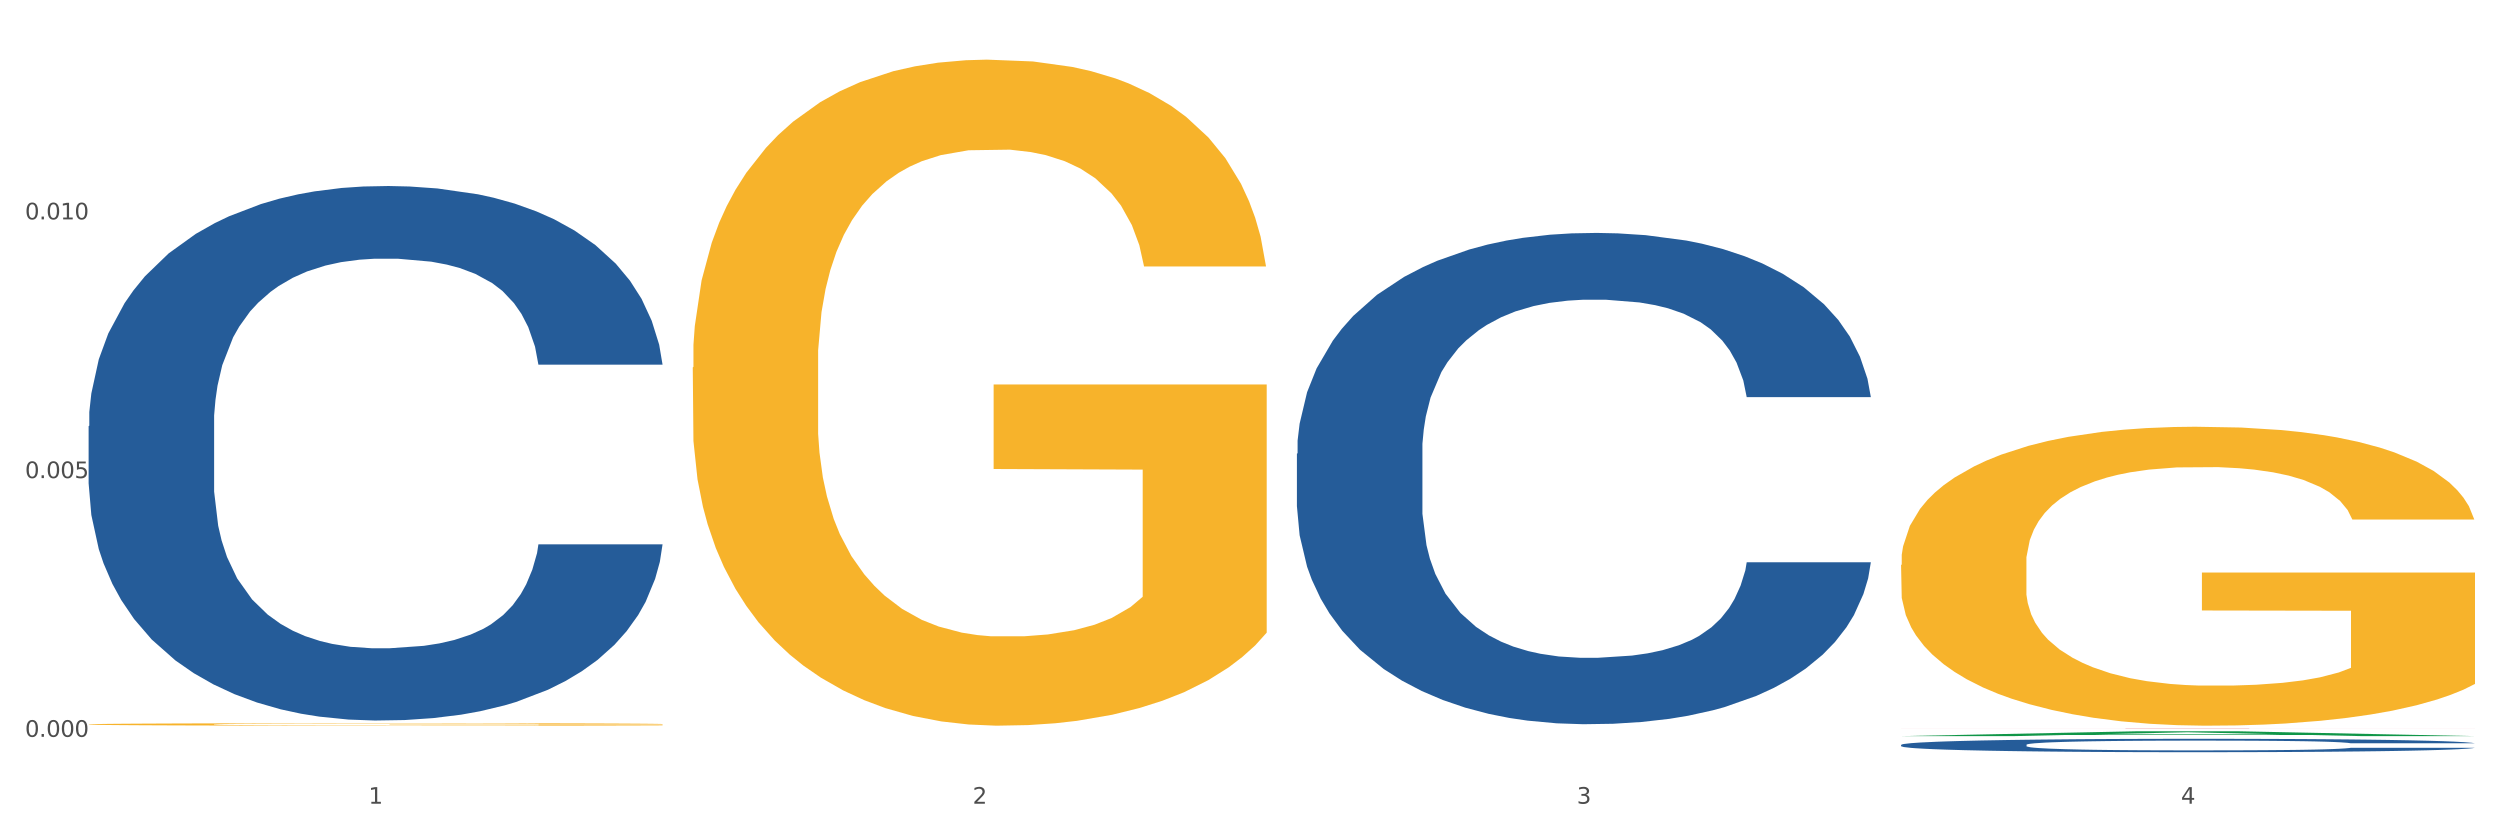 <?xml version="1.0" encoding="utf-8" standalone="no"?>
<!DOCTYPE svg PUBLIC "-//W3C//DTD SVG 1.1//EN"
  "http://www.w3.org/Graphics/SVG/1.1/DTD/svg11.dtd">
<svg xmlns:xlink="http://www.w3.org/1999/xlink" width="1080pt" height="360pt" viewBox="0 0 1080 360" xmlns="http://www.w3.org/2000/svg" version="1.1">
 <rect x="0" y="0" width="1080" height="360" fill="#333333" stroke="none"/>
 <defs>
  <style type="text/css">*{stroke-linejoin: round; stroke-linecap: butt}</style>
 </defs>
 <g id="figure_1">
  <g id="patch_1">
   <path d="M 0 360 
L 1080 360 
L 1080 0 
L 0 0 
z
" style="fill: #ffffff; stroke: #ffffff; stroke-linejoin: miter"/>
  </g>
  <g id="axes_1">
   <g id="matplotlib.axis_1">
    <g id="xtick_1">
     <g id="text_1">
      <!-- 1 -->
      <g style="fill: #4d4d4d" transform="translate(159.2 347.204) scale(0.096 -0.096)">
       <defs>
        <path id="DejaVuSans-31" d="M 794 531 
L 1825 531 
L 1825 4091 
L 703 3866 
L 703 4441 
L 1819 4666 
L 2450 4666 
L 2450 531 
L 3481 531 
L 3481 0 
L 794 0 
L 794 531 
z
" transform="scale(0.016)"/>
       </defs>
       <use xlink:href="#DejaVuSans-31"/>
      </g>
     </g>
    </g>
    <g id="xtick_2">
     <g id="text_2">
      <!-- 2 -->
      <g style="fill: #4d4d4d" transform="translate(420.192 347.204) scale(0.096 -0.096)">
       <defs>
        <path id="DejaVuSans-32" d="M 1228 531 
L 3431 531 
L 3431 0 
L 469 0 
L 469 531 
Q 828 903 1448 1529 
Q 2069 2156 2228 2338 
Q 2531 2678 2651 2914 
Q 2772 3150 2772 3378 
Q 2772 3750 2511 3984 
Q 2250 4219 1831 4219 
Q 1534 4219 1204 4116 
Q 875 4013 500 3803 
L 500 4441 
Q 881 4594 1212 4672 
Q 1544 4750 1819 4750 
Q 2544 4750 2975 4387 
Q 3406 4025 3406 3419 
Q 3406 3131 3298 2873 
Q 3191 2616 2906 2266 
Q 2828 2175 2409 1742 
Q 1991 1309 1228 531 
z
" transform="scale(0.016)"/>
       </defs>
       <use xlink:href="#DejaVuSans-32"/>
      </g>
     </g>
    </g>
    <g id="xtick_3">
     <g id="text_3">
      <!-- 3 -->
      <g style="fill: #4d4d4d" transform="translate(681.183 347.204) scale(0.096 -0.096)">
       <defs>
        <path id="DejaVuSans-33" d="M 2597 2516 
Q 3050 2419 3304 2112 
Q 3559 1806 3559 1356 
Q 3559 666 3084 287 
Q 2609 -91 1734 -91 
Q 1441 -91 1130 -33 
Q 819 25 488 141 
L 488 750 
Q 750 597 1062 519 
Q 1375 441 1716 441 
Q 2309 441 2620 675 
Q 2931 909 2931 1356 
Q 2931 1769 2642 2001 
Q 2353 2234 1838 2234 
L 1294 2234 
L 1294 2753 
L 1863 2753 
Q 2328 2753 2575 2939 
Q 2822 3125 2822 3475 
Q 2822 3834 2567 4026 
Q 2313 4219 1838 4219 
Q 1578 4219 1281 4162 
Q 984 4106 628 3988 
L 628 4550 
Q 988 4650 1302 4700 
Q 1616 4750 1894 4750 
Q 2613 4750 3031 4423 
Q 3450 4097 3450 3541 
Q 3450 3153 3228 2886 
Q 3006 2619 2597 2516 
z
" transform="scale(0.016)"/>
       </defs>
       <use xlink:href="#DejaVuSans-33"/>
      </g>
     </g>
    </g>
    <g id="xtick_4">
     <g id="text_4">
      <!-- 4 -->
      <g style="fill: #4d4d4d" transform="translate(942.175 347.204) scale(0.096 -0.096)">
       <defs>
        <path id="DejaVuSans-34" d="M 2419 4116 
L 825 1625 
L 2419 1625 
L 2419 4116 
z
M 2253 4666 
L 3047 4666 
L 3047 1625 
L 3713 1625 
L 3713 1100 
L 3047 1100 
L 3047 0 
L 2419 0 
L 2419 1100 
L 313 1100 
L 313 1709 
L 2253 4666 
z
" transform="scale(0.016)"/>
       </defs>
       <use xlink:href="#DejaVuSans-34"/>
      </g>
     </g>
    </g>
    <g id="xtick_5"/>
    <g id="xtick_6"/>
    <g id="xtick_7"/>
   </g>
   <g id="matplotlib.axis_2">
    <g id="ytick_1">
     <g id="text_5">
      <!-- 0.000 -->
      <g style="fill: #4d4d4d" transform="translate(10.8 318.305) scale(0.096 -0.096)">
       <defs>
        <path id="DejaVuSans-30" d="M 2034 4250 
Q 1547 4250 1301 3770 
Q 1056 3291 1056 2328 
Q 1056 1369 1301 889 
Q 1547 409 2034 409 
Q 2525 409 2770 889 
Q 3016 1369 3016 2328 
Q 3016 3291 2770 3770 
Q 2525 4250 2034 4250 
z
M 2034 4750 
Q 2819 4750 3233 4129 
Q 3647 3509 3647 2328 
Q 3647 1150 3233 529 
Q 2819 -91 2034 -91 
Q 1250 -91 836 529 
Q 422 1150 422 2328 
Q 422 3509 836 4129 
Q 1250 4750 2034 4750 
z
" transform="scale(0.016)"/>
        <path id="DejaVuSans-2e" d="M 684 794 
L 1344 794 
L 1344 0 
L 684 0 
L 684 794 
z
" transform="scale(0.016)"/>
       </defs>
       <use xlink:href="#DejaVuSans-30"/>
       <use xlink:href="#DejaVuSans-2e" transform="translate(63.623 0)"/>
       <use xlink:href="#DejaVuSans-30" transform="translate(95.41 0)"/>
       <use xlink:href="#DejaVuSans-30" transform="translate(159.033 0)"/>
       <use xlink:href="#DejaVuSans-30" transform="translate(222.656 0)"/>
      </g>
     </g>
    </g>
    <g id="ytick_2">
     <g id="text_6">
      <!-- 0.005 -->
      <g style="fill: #4d4d4d" transform="translate(10.8 206.543) scale(0.096 -0.096)">
       <defs>
        <path id="DejaVuSans-35" d="M 691 4666 
L 3169 4666 
L 3169 4134 
L 1269 4134 
L 1269 2991 
Q 1406 3038 1543 3061 
Q 1681 3084 1819 3084 
Q 2600 3084 3056 2656 
Q 3513 2228 3513 1497 
Q 3513 744 3044 326 
Q 2575 -91 1722 -91 
Q 1428 -91 1123 -41 
Q 819 9 494 109 
L 494 744 
Q 775 591 1075 516 
Q 1375 441 1709 441 
Q 2250 441 2565 725 
Q 2881 1009 2881 1497 
Q 2881 1984 2565 2268 
Q 2250 2553 1709 2553 
Q 1456 2553 1204 2497 
Q 953 2441 691 2322 
L 691 4666 
z
" transform="scale(0.016)"/>
       </defs>
       <use xlink:href="#DejaVuSans-30"/>
       <use xlink:href="#DejaVuSans-2e" transform="translate(63.623 0)"/>
       <use xlink:href="#DejaVuSans-30" transform="translate(95.41 0)"/>
       <use xlink:href="#DejaVuSans-30" transform="translate(159.033 0)"/>
       <use xlink:href="#DejaVuSans-35" transform="translate(222.656 0)"/>
      </g>
     </g>
    </g>
    <g id="ytick_3">
     <g id="text_7">
      <!-- 0.010 -->
      <g style="fill: #4d4d4d" transform="translate(10.8 94.78) scale(0.096 -0.096)">
       <use xlink:href="#DejaVuSans-30"/>
       <use xlink:href="#DejaVuSans-2e" transform="translate(63.623 0)"/>
       <use xlink:href="#DejaVuSans-30" transform="translate(95.41 0)"/>
       <use xlink:href="#DejaVuSans-31" transform="translate(159.033 0)"/>
       <use xlink:href="#DejaVuSans-30" transform="translate(222.656 0)"/>
      </g>
     </g>
    </g>
    <g id="ytick_4"/>
    <g id="ytick_5"/>
    <g id="ytick_6"/>
   </g>
   <g id="PolyCollection_1">
    <path d="M 821.258 318.002 
L 821.514 318 
L 923.758 315.895 
L 966.189 315.893 
L 1069.2 318.006 
L 1020.123 318.006 
L 997.885 317.514 
L 892.318 317.514 
L 891.551 317.522 
L 870.08 318.006 
L 821.258 318.006 
L 821.258 318.002 
L 905.609 317.22 
L 984.593 317.218 
L 945.485 316.343 
L 944.973 316.339 
L 944.462 316.345 
L 905.354 317.218 
L 905.609 317.22 
L 821.258 318.002 
z
" clip-path="url(#p997288781a)" style="fill: #109648"/>
    <path d="M 38.283 312.923 
L 38.576 312.922 
L 38.576 312.887 
L 39.161 312.857 
L 42.088 312.783 
L 46.479 312.722 
L 49.699 312.689 
L 52.919 312.663 
L 56.725 312.636 
L 61.409 312.609 
L 69.898 312.569 
L 75.167 312.548 
L 81.607 312.526 
L 93.316 312.495 
L 101.805 312.477 
L 110.587 312.462 
L 124.931 312.445 
L 134.298 312.437 
L 144.251 312.431 
L 156.253 312.427 
L 165.328 312.426 
L 185.233 312.429 
L 202.212 312.438 
L 210.408 312.445 
L 220.946 312.457 
L 226.508 312.464 
L 235.583 312.48 
L 244.95 312.501 
L 251.39 312.518 
L 261.05 312.552 
L 268.369 312.585 
L 275.101 312.627 
L 278.614 312.655 
L 281.249 312.682 
L 283.59 312.712 
L 285.932 312.76 
L 233.241 312.76 
L 231.192 312.726 
L 227.972 312.693 
L 223.288 312.662 
L 219.19 312.642 
L 212.164 312.618 
L 205.724 312.602 
L 198.992 312.59 
L 190.795 312.58 
L 184.355 312.575 
L 175.281 312.572 
L 157.424 312.573 
L 145.422 312.58 
L 137.226 312.59 
L 131.957 312.599 
L 127.273 312.609 
L 122.004 312.623 
L 115.856 312.643 
L 111.465 312.662 
L 107.074 312.686 
L 103.562 312.709 
L 100.342 312.737 
L 97.707 312.766 
L 95.658 312.797 
L 93.902 312.834 
L 92.438 312.896 
L 92.438 313.03 
L 93.023 313.061 
L 94.487 313.101 
L 96.243 313.132 
L 99.171 313.168 
L 101.805 313.193 
L 106.782 313.228 
L 112.344 313.257 
L 116.735 313.276 
L 121.126 313.292 
L 128.736 313.313 
L 137.226 313.331 
L 144.544 313.342 
L 154.497 313.352 
L 161.229 313.356 
L 167.084 313.358 
L 181.428 313.358 
L 191.673 313.355 
L 203.09 313.348 
L 211.872 313.339 
L 219.19 313.328 
L 227.386 313.311 
L 232.656 313.294 
L 232.656 313.088 
L 168.255 313.087 
L 168.255 312.951 
L 286.225 312.951 
L 286.225 313.352 
L 281.249 313.372 
L 275.687 313.391 
L 269.832 313.408 
L 261.05 313.428 
L 250.512 313.448 
L 241.145 313.462 
L 231.192 313.474 
L 219.483 313.484 
L 204.261 313.494 
L 194.893 313.498 
L 183.184 313.501 
L 169.426 313.502 
L 157.424 313.5 
L 145.715 313.495 
L 133.42 313.486 
L 121.418 313.474 
L 112.344 313.461 
L 103.269 313.445 
L 93.609 313.425 
L 85.998 313.405 
L 80.143 313.387 
L 73.703 313.365 
L 66.678 313.335 
L 61.409 313.309 
L 56.725 313.281 
L 51.749 313.246 
L 48.236 313.215 
L 44.723 313.177 
L 42.674 313.148 
L 40.332 313.104 
L 38.576 313.042 
L 38.283 312.923 
z
" clip-path="url(#p997288781a)" style="fill: #f7b32b"/>
    <path d="M 821.258 321.762 
L 821.551 321.757 
L 821.551 321.609 
L 822.43 321.408 
L 825.654 321.038 
L 829.757 320.758 
L 836.791 320.43 
L 840.601 320.293 
L 845.583 320.139 
L 855.841 319.891 
L 867.564 319.679 
L 875.77 319.563 
L 881.925 319.489 
L 895.699 319.357 
L 903.612 319.299 
L 911.818 319.251 
L 918.852 319.22 
L 930.575 319.183 
L 939.954 319.167 
L 950.797 319.161 
L 959.883 319.167 
L 971.899 319.188 
L 989.483 319.251 
L 996.224 319.288 
L 1005.309 319.352 
L 1014.688 319.436 
L 1022.308 319.521 
L 1031.1 319.642 
L 1040.186 319.801 
L 1048.978 320.002 
L 1055.132 320.187 
L 1060.115 320.383 
L 1064.511 320.62 
L 1067.735 320.879 
L 1069.2 321.096 
L 1015.567 321.096 
L 1014.102 320.901 
L 1011.171 320.689 
L 1008.24 320.546 
L 1005.016 320.43 
L 1000.034 320.298 
L 995.638 320.213 
L 988.311 320.113 
L 981.57 320.05 
L 976.002 320.013 
L 969.261 319.981 
L 954.9 319.949 
L 944.643 319.949 
L 938.195 319.96 
L 930.282 319.986 
L 923.541 320.023 
L 915.628 320.087 
L 909.474 320.155 
L 903.319 320.245 
L 899.802 320.309 
L 894.527 320.425 
L 891.01 320.52 
L 886.321 320.684 
L 883.683 320.8 
L 878.994 321.101 
L 876.942 321.323 
L 876.063 321.477 
L 875.477 321.646 
L 875.477 322.47 
L 877.235 322.84 
L 878.701 322.999 
L 881.045 323.179 
L 885.442 323.411 
L 891.889 323.639 
L 898.63 323.802 
L 904.198 323.903 
L 909.474 323.977 
L 914.749 324.035 
L 921.197 324.088 
L 926.472 324.12 
L 934.385 324.151 
L 943.764 324.167 
L 951.09 324.167 
L 966.037 324.141 
L 972.778 324.114 
L 979.226 324.077 
L 986.26 324.019 
L 991.828 323.956 
L 995.052 323.908 
L 1000.327 323.808 
L 1004.43 323.702 
L 1007.947 323.58 
L 1010.292 323.475 
L 1012.929 323.316 
L 1014.981 323.136 
L 1015.567 323.041 
L 1069.2 323.041 
L 1068.028 323.232 
L 1065.976 323.417 
L 1061.873 323.665 
L 1058.649 323.808 
L 1053.667 323.982 
L 1048.392 324.13 
L 1041.065 324.294 
L 1034.324 324.416 
L 1027.29 324.521 
L 1019.67 324.616 
L 1005.896 324.749 
L 1000.913 324.786 
L 990.363 324.849 
L 982.157 324.886 
L 970.14 324.923 
L 957.831 324.944 
L 944.936 324.95 
L 933.506 324.939 
L 920.904 324.907 
L 912.991 324.875 
L 904.198 324.828 
L 893.941 324.754 
L 884.269 324.664 
L 875.184 324.558 
L 866.685 324.437 
L 858.772 324.299 
L 848.514 324.072 
L 840.894 323.85 
L 835.326 323.644 
L 831.516 323.469 
L 827.706 323.247 
L 825.654 323.094 
L 822.43 322.724 
L 821.258 322.381 
L 821.258 321.762 
z
" clip-path="url(#p997288781a)" style="fill: #255c99"/>
    <path d="M 38.283 184.108 
L 38.576 183.897 
L 38.576 177.992 
L 39.455 169.979 
L 42.679 155.217 
L 46.782 144.04 
L 53.816 130.965 
L 57.626 125.482 
L 62.608 119.367 
L 72.866 109.455 
L 84.589 101.02 
L 92.795 96.381 
L 98.95 93.428 
L 112.724 88.156 
L 120.637 85.836 
L 128.843 83.939 
L 135.877 82.673 
L 147.6 81.197 
L 156.979 80.564 
L 167.822 80.353 
L 176.908 80.564 
L 188.924 81.408 
L 206.508 83.939 
L 213.249 85.415 
L 222.335 87.945 
L 231.713 91.319 
L 239.333 94.694 
L 248.125 99.544 
L 257.211 105.87 
L 266.003 113.884 
L 272.157 121.265 
L 277.14 129.067 
L 281.536 138.557 
L 284.76 148.891 
L 286.225 157.537 
L 232.592 157.537 
L 231.127 149.734 
L 228.196 141.299 
L 225.265 135.605 
L 222.041 130.965 
L 217.059 125.693 
L 212.663 122.319 
L 205.336 118.312 
L 198.595 115.782 
L 193.027 114.306 
L 186.286 113.04 
L 171.926 111.775 
L 161.668 111.775 
L 155.22 112.197 
L 147.307 113.251 
L 140.566 114.727 
L 132.653 117.258 
L 126.499 120 
L 120.344 123.585 
L 116.827 126.115 
L 111.552 130.755 
L 108.035 134.55 
L 103.346 141.088 
L 100.708 145.727 
L 96.019 157.748 
L 93.967 166.605 
L 93.088 172.72 
L 92.502 179.469 
L 92.502 212.366 
L 94.26 227.128 
L 95.726 233.455 
L 98.07 240.625 
L 102.467 249.904 
L 108.914 258.972 
L 115.655 265.509 
L 121.223 269.516 
L 126.499 272.468 
L 131.774 274.788 
L 138.222 276.897 
L 143.497 278.162 
L 151.41 279.427 
L 160.789 280.06 
L 168.116 280.06 
L 183.062 279.005 
L 189.803 277.951 
L 196.251 276.475 
L 203.285 274.155 
L 208.853 271.624 
L 212.077 269.727 
L 217.352 265.72 
L 221.455 261.502 
L 224.972 256.652 
L 227.317 252.434 
L 229.955 246.108 
L 232.006 238.938 
L 232.592 235.142 
L 286.225 235.142 
L 285.053 242.734 
L 283.001 250.114 
L 278.898 260.026 
L 275.674 265.72 
L 270.692 272.679 
L 265.417 278.584 
L 258.09 285.121 
L 251.349 289.971 
L 244.315 294.189 
L 236.695 297.985 
L 222.921 303.257 
L 217.938 304.733 
L 207.388 307.264 
L 199.182 308.74 
L 187.165 310.216 
L 174.856 311.06 
L 161.961 311.271 
L 150.531 310.849 
L 137.929 309.583 
L 130.016 308.318 
L 121.223 306.42 
L 110.966 303.468 
L 101.294 299.883 
L 92.209 295.665 
L 83.71 290.815 
L 75.797 285.332 
L 65.539 276.264 
L 57.919 267.407 
L 52.351 259.182 
L 48.541 252.223 
L 44.731 243.366 
L 42.679 237.251 
L 39.455 222.489 
L 38.283 208.781 
L 38.283 184.108 
z
" clip-path="url(#p997288781a)" style="fill: #255c99"/>
    <path d="M 821.258 314.658 
L 1069.2 314.658 
L 1069.2 314.669 
L 971.668 314.669 
L 971.668 314.737 
L 918.202 314.737 
L 918.202 314.669 
L 821.258 314.669 
L 821.258 314.658 
L 821.258 314.658 
z
" clip-path="url(#p997288781a)" style="fill: #d62839"/>
    <path d="M 821.258 244.029 
L 821.551 243.911 
L 821.551 239.665 
L 822.136 236.008 
L 825.063 227.162 
L 829.454 219.849 
L 832.674 215.957 
L 835.894 212.772 
L 839.7 209.587 
L 844.384 206.285 
L 852.873 201.449 
L 858.142 198.972 
L 864.582 196.377 
L 876.291 192.602 
L 884.78 190.479 
L 893.562 188.71 
L 907.906 186.587 
L 917.273 185.643 
L 927.226 184.935 
L 939.228 184.464 
L 948.303 184.346 
L 968.208 184.699 
L 985.187 185.761 
L 993.383 186.587 
L 1003.921 188.002 
L 1009.483 188.946 
L 1018.558 190.833 
L 1027.925 193.31 
L 1034.365 195.433 
L 1044.025 199.443 
L 1051.343 203.454 
L 1058.076 208.408 
L 1061.589 211.828 
L 1064.224 215.013 
L 1066.565 218.669 
L 1068.907 224.449 
L 1016.216 224.449 
L 1014.167 220.321 
L 1010.947 216.428 
L 1006.263 212.654 
L 1002.165 210.295 
L 995.139 207.346 
L 988.699 205.459 
L 981.967 204.043 
L 973.77 202.864 
L 967.33 202.274 
L 958.255 201.802 
L 940.399 201.92 
L 928.397 202.864 
L 920.201 204.043 
L 914.931 205.105 
L 910.248 206.285 
L 904.979 207.936 
L 898.831 210.413 
L 894.44 212.654 
L 890.049 215.485 
L 886.537 218.316 
L 883.317 221.618 
L 880.682 225.157 
L 878.633 228.813 
L 876.877 233.295 
L 875.413 240.726 
L 875.413 256.886 
L 875.998 260.542 
L 877.462 265.378 
L 879.218 269.035 
L 882.146 273.399 
L 884.78 276.348 
L 889.757 280.594 
L 895.319 284.132 
L 899.709 286.373 
L 904.1 288.261 
L 911.711 290.856 
L 920.201 292.979 
L 927.519 294.276 
L 937.472 295.456 
L 944.204 295.927 
L 950.059 296.163 
L 964.403 296.163 
L 974.648 295.809 
L 986.065 294.984 
L 994.847 293.922 
L 1002.165 292.625 
L 1010.361 290.502 
L 1015.63 288.497 
L 1015.63 263.845 
L 951.23 263.727 
L 951.23 247.332 
L 1069.2 247.332 
L 1069.2 295.456 
L 1064.224 297.933 
L 1058.662 300.174 
L 1052.807 302.179 
L 1044.025 304.656 
L 1033.487 307.015 
L 1024.12 308.666 
L 1014.167 310.082 
L 1002.458 311.379 
L 987.236 312.559 
L 977.868 313.03 
L 966.159 313.384 
L 952.401 313.502 
L 940.399 313.266 
L 928.69 312.676 
L 916.395 311.615 
L 904.393 310.082 
L 895.319 308.548 
L 886.244 306.661 
L 876.584 304.184 
L 868.973 301.825 
L 863.118 299.702 
L 856.678 296.989 
L 849.653 293.45 
L 844.384 290.266 
L 839.7 286.963 
L 834.724 282.717 
L 831.211 279.06 
L 827.698 274.46 
L 825.649 271.04 
L 823.307 265.732 
L 821.551 258.301 
L 821.258 244.029 
z
" clip-path="url(#p997288781a)" style="fill: #f7b32b"/>
    <path d="M 560.266 195.983 
L 560.559 195.789 
L 560.559 190.362 
L 561.439 182.996 
L 564.662 169.428 
L 568.765 159.155 
L 575.799 147.137 
L 579.609 142.098 
L 584.592 136.476 
L 594.849 127.366 
L 606.572 119.613 
L 614.778 115.349 
L 620.933 112.635 
L 634.708 107.789 
L 642.621 105.657 
L 650.827 103.912 
L 657.861 102.749 
L 669.584 101.393 
L 678.962 100.811 
L 689.806 100.617 
L 698.891 100.811 
L 710.907 101.586 
L 728.492 103.912 
L 735.232 105.269 
L 744.318 107.595 
L 753.696 110.697 
L 761.316 113.798 
L 770.109 118.256 
L 779.194 124.071 
L 787.986 131.437 
L 794.141 138.221 
L 799.123 145.393 
L 803.519 154.115 
L 806.743 163.613 
L 808.208 171.56 
L 754.575 171.56 
L 753.11 164.388 
L 750.179 156.635 
L 747.249 151.401 
L 744.025 147.137 
L 739.042 142.291 
L 734.646 139.19 
L 727.319 135.507 
L 720.579 133.181 
L 715.01 131.824 
L 708.27 130.661 
L 693.909 129.498 
L 683.651 129.498 
L 677.204 129.886 
L 669.29 130.855 
L 662.55 132.212 
L 654.637 134.538 
L 648.482 137.058 
L 642.327 140.353 
L 638.811 142.679 
L 633.535 146.943 
L 630.018 150.432 
L 625.329 156.441 
L 622.691 160.705 
L 618.002 171.754 
L 615.951 179.895 
L 615.071 185.516 
L 614.485 191.719 
L 614.485 221.957 
L 616.244 235.525 
L 617.709 241.34 
L 620.054 247.93 
L 624.45 256.459 
L 630.898 264.794 
L 637.638 270.803 
L 643.207 274.485 
L 648.482 277.199 
L 653.757 279.331 
L 660.205 281.27 
L 665.48 282.433 
L 673.394 283.596 
L 682.772 284.177 
L 690.099 284.177 
L 705.046 283.208 
L 711.786 282.239 
L 718.234 280.882 
L 725.268 278.75 
L 730.836 276.424 
L 734.06 274.679 
L 739.336 270.996 
L 743.439 267.12 
L 746.956 262.662 
L 749.3 258.785 
L 751.938 252.97 
L 753.989 246.38 
L 754.575 242.891 
L 808.208 242.891 
L 807.036 249.869 
L 804.985 256.653 
L 800.881 265.763 
L 797.658 270.996 
L 792.675 277.393 
L 787.4 282.82 
L 780.073 288.829 
L 773.332 293.287 
L 766.299 297.164 
L 758.679 300.653 
L 744.904 305.499 
L 739.922 306.855 
L 729.371 309.181 
L 721.165 310.538 
L 709.149 311.895 
L 696.84 312.67 
L 683.944 312.864 
L 672.514 312.477 
L 659.912 311.314 
L 651.999 310.151 
L 643.207 308.406 
L 632.949 305.692 
L 623.278 302.397 
L 614.192 298.521 
L 605.693 294.063 
L 597.78 289.023 
L 587.522 280.688 
L 579.902 272.547 
L 574.334 264.988 
L 570.524 258.591 
L 566.714 250.45 
L 564.662 244.829 
L 561.439 231.261 
L 560.266 218.662 
L 560.266 195.983 
z
" clip-path="url(#p997288781a)" style="fill: #255c99"/>
    <path d="M 299.275 158.726 
L 299.567 158.463 
L 299.567 149.003 
L 300.153 140.857 
L 303.08 121.148 
L 307.471 104.856 
L 310.691 96.184 
L 313.911 89.089 
L 317.717 81.994 
L 322.4 74.636 
L 330.889 63.862 
L 336.159 58.344 
L 342.599 52.563 
L 354.308 44.154 
L 362.797 39.424 
L 371.579 35.482 
L 385.923 30.752 
L 395.29 28.65 
L 405.243 27.073 
L 417.245 26.022 
L 426.319 25.759 
L 446.225 26.548 
L 463.203 28.913 
L 471.4 30.752 
L 481.938 33.906 
L 487.5 36.008 
L 496.574 40.212 
L 505.942 45.731 
L 512.382 50.461 
L 522.042 59.395 
L 529.36 68.33 
L 536.093 79.366 
L 539.606 86.987 
L 542.24 94.082 
L 544.582 102.228 
L 546.924 115.104 
L 494.233 115.104 
L 492.184 105.907 
L 488.963 97.235 
L 484.28 88.826 
L 480.182 83.571 
L 473.156 77.001 
L 466.716 72.797 
L 459.983 69.644 
L 451.787 67.016 
L 445.347 65.702 
L 436.272 64.651 
L 418.416 64.914 
L 406.414 67.016 
L 398.217 69.644 
L 392.948 72.009 
L 388.264 74.636 
L 382.995 78.315 
L 376.848 83.834 
L 372.457 88.826 
L 368.066 95.133 
L 364.553 101.44 
L 361.333 108.798 
L 358.699 116.681 
L 356.65 124.827 
L 354.893 134.813 
L 353.43 151.368 
L 353.43 187.368 
L 354.015 195.515 
L 355.479 206.288 
L 357.235 214.435 
L 360.162 224.157 
L 362.797 230.727 
L 367.773 240.187 
L 373.335 248.07 
L 377.726 253.063 
L 382.117 257.268 
L 389.728 263.049 
L 398.217 267.779 
L 405.536 270.669 
L 415.488 273.297 
L 422.221 274.348 
L 428.076 274.874 
L 442.419 274.874 
L 452.665 274.085 
L 464.081 272.246 
L 472.863 269.881 
L 480.182 266.99 
L 488.378 262.26 
L 493.647 257.793 
L 493.647 202.872 
L 429.247 202.61 
L 429.247 166.083 
L 547.217 166.083 
L 547.217 273.297 
L 542.24 278.815 
L 536.678 283.808 
L 530.824 288.275 
L 522.042 293.794 
L 511.504 299.049 
L 502.136 302.728 
L 492.184 305.882 
L 480.474 308.772 
L 465.252 311.4 
L 455.885 312.451 
L 444.176 313.239 
L 430.418 313.502 
L 418.416 312.977 
L 406.706 311.663 
L 394.412 309.298 
L 382.41 305.882 
L 373.335 302.465 
L 364.261 298.261 
L 354.601 292.743 
L 346.99 287.487 
L 341.135 282.757 
L 334.695 276.713 
L 327.669 268.83 
L 322.4 261.735 
L 317.717 254.377 
L 312.74 244.917 
L 309.227 236.771 
L 305.715 226.522 
L 303.666 218.902 
L 301.324 207.077 
L 299.567 190.522 
L 299.275 158.726 
z
" clip-path="url(#p997288781a)" style="fill: #f7b32b"/>
   </g>
  </g>
 </g>
 <defs>
  <clipPath id="p997288781a">
   <rect x="38.283" y="10.8" width="1030.917" height="329.109"/>
  </clipPath>
 </defs>
</svg>
